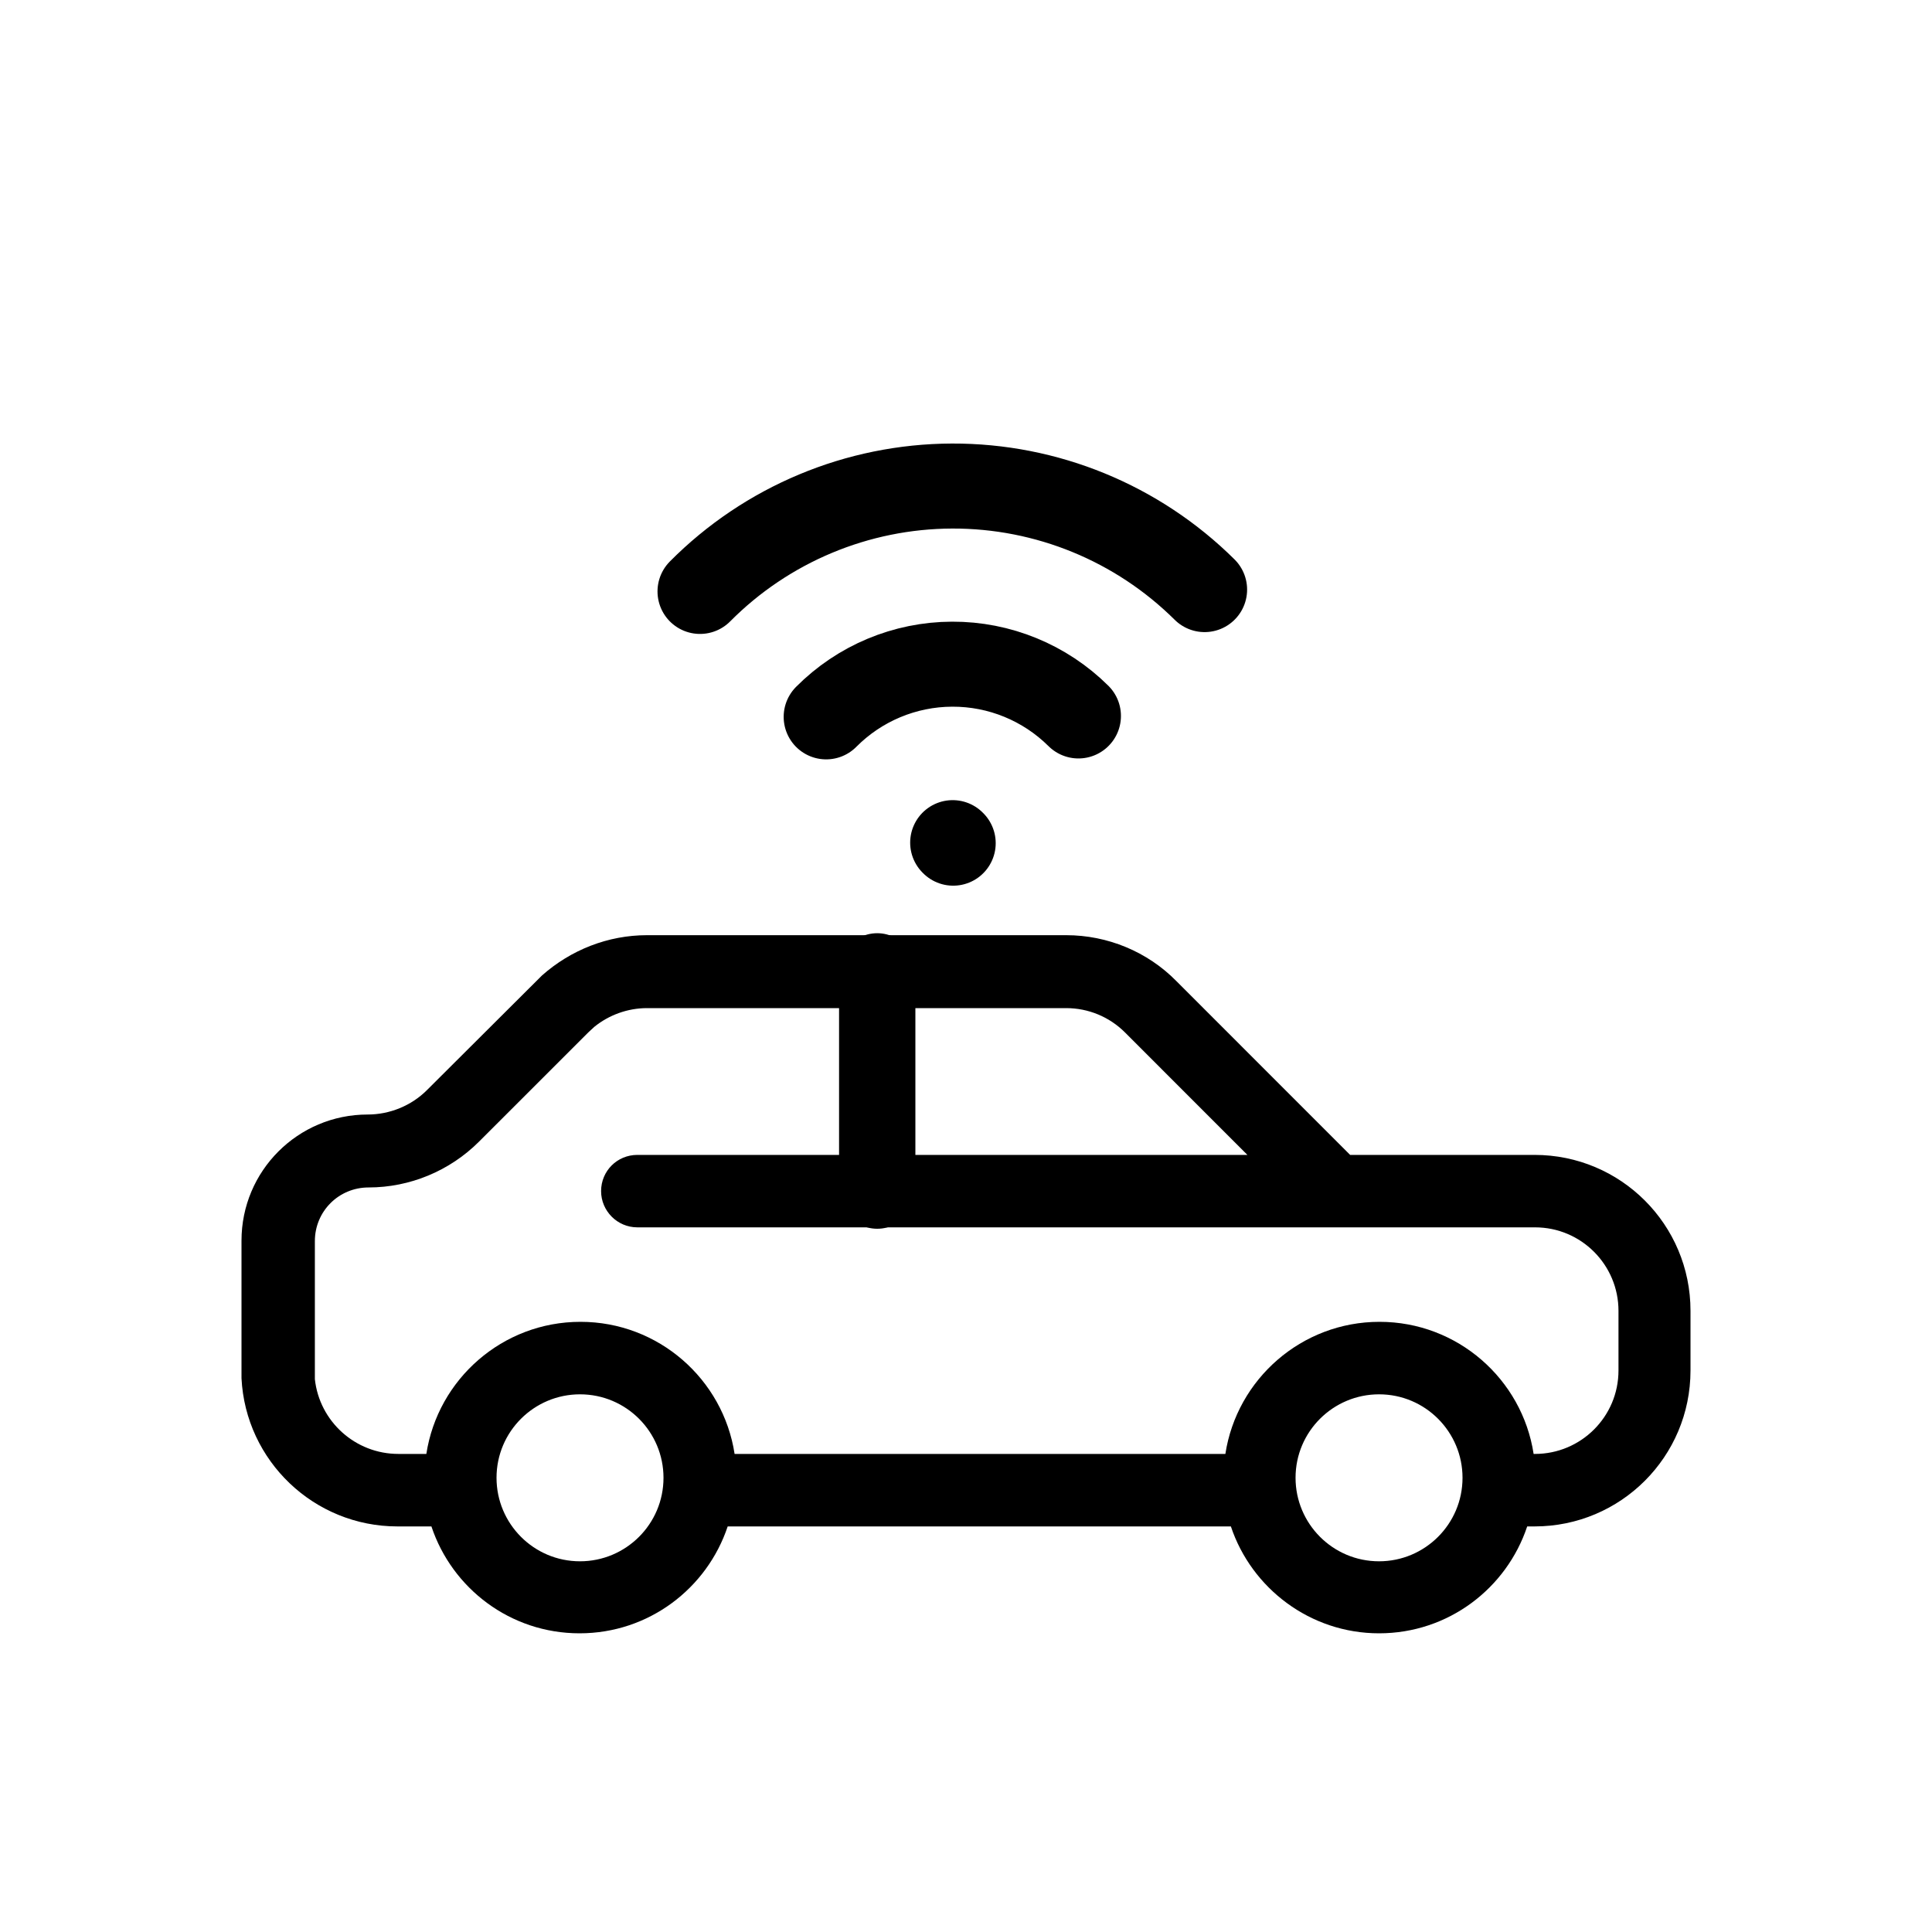 <svg viewBox="0 0 40 40" fill="none" xmlns="http://www.w3.org/2000/svg">
<path d="M18.162 20.111V24.65" stroke="currentColor" stroke-width="1.58" stroke-linecap="round"/>
<path d="M22.075 19.362C22.93 19.362 23.756 19.703 24.354 20.311L27.953 23.911H31.771C33.556 23.911 35 25.354 35 27.139V28.374C35 30.159 33.556 31.603 31.771 31.603H31.619C31.192 32.885 29.986 33.816 28.552 33.816C27.127 33.816 25.912 32.885 25.484 31.603H15.066C14.639 32.885 13.433 33.816 11.999 33.816C10.565 33.816 9.359 32.885 8.932 31.603H8.229C6.5 31.603 5.085 30.245 5 28.535V28.364V25.686C5 24.243 6.168 23.075 7.612 23.075C8.067 23.075 8.514 22.894 8.837 22.572L11.106 20.311L11.22 20.197C11.819 19.666 12.588 19.362 13.395 19.362H22.075ZM12.008 28.868C11.059 28.868 10.28 29.637 10.28 30.596C10.28 31.546 11.049 32.325 12.008 32.325C12.958 32.325 13.737 31.555 13.737 30.596C13.737 29.647 12.968 28.868 12.008 28.868ZM28.552 28.868C27.602 28.868 26.823 29.637 26.823 30.596C26.823 31.546 27.593 32.325 28.552 32.325C29.501 32.325 30.28 31.555 30.28 30.596C30.28 29.647 29.511 28.868 28.552 28.868ZM13.395 20.872C12.996 20.872 12.607 21.014 12.303 21.261L12.18 21.375L9.919 23.635C9.311 24.243 8.485 24.585 7.631 24.585C7.013 24.585 6.519 25.079 6.519 25.696V28.554C6.614 29.428 7.355 30.102 8.248 30.102H8.827C9.065 28.554 10.404 27.367 12.018 27.367C13.633 27.367 14.972 28.554 15.209 30.102H25.37C25.608 28.554 26.947 27.367 28.561 27.367C30.176 27.367 31.515 28.554 31.752 30.102H31.781C32.73 30.102 33.509 29.333 33.509 28.374V27.139C33.509 26.19 32.74 25.411 31.781 25.411H13.196C12.778 25.411 12.445 25.069 12.445 24.661C12.445 24.243 12.778 23.911 13.196 23.911H25.826L23.291 21.375C22.968 21.052 22.531 20.872 22.075 20.872H13.395Z" fill="currentColor"/>
<path d="M19.724 17.446L19.735 17.457" stroke="currentColor" stroke-width="1.76" stroke-linecap="round" stroke-linejoin="round"/>
<path d="M24.94 12.207C23.549 10.827 21.668 10.056 19.709 10.063C17.75 10.07 15.873 10.855 14.493 12.245" stroke="currentColor" stroke-width="1.76" stroke-linecap="round" stroke-linejoin="round"/>
<path d="M22.328 14.823C21.633 14.133 20.692 13.747 19.713 13.751C18.733 13.754 17.795 14.147 17.105 14.842" stroke="currentColor" stroke-width="1.76" stroke-linecap="round" stroke-linejoin="round"/>
</svg>